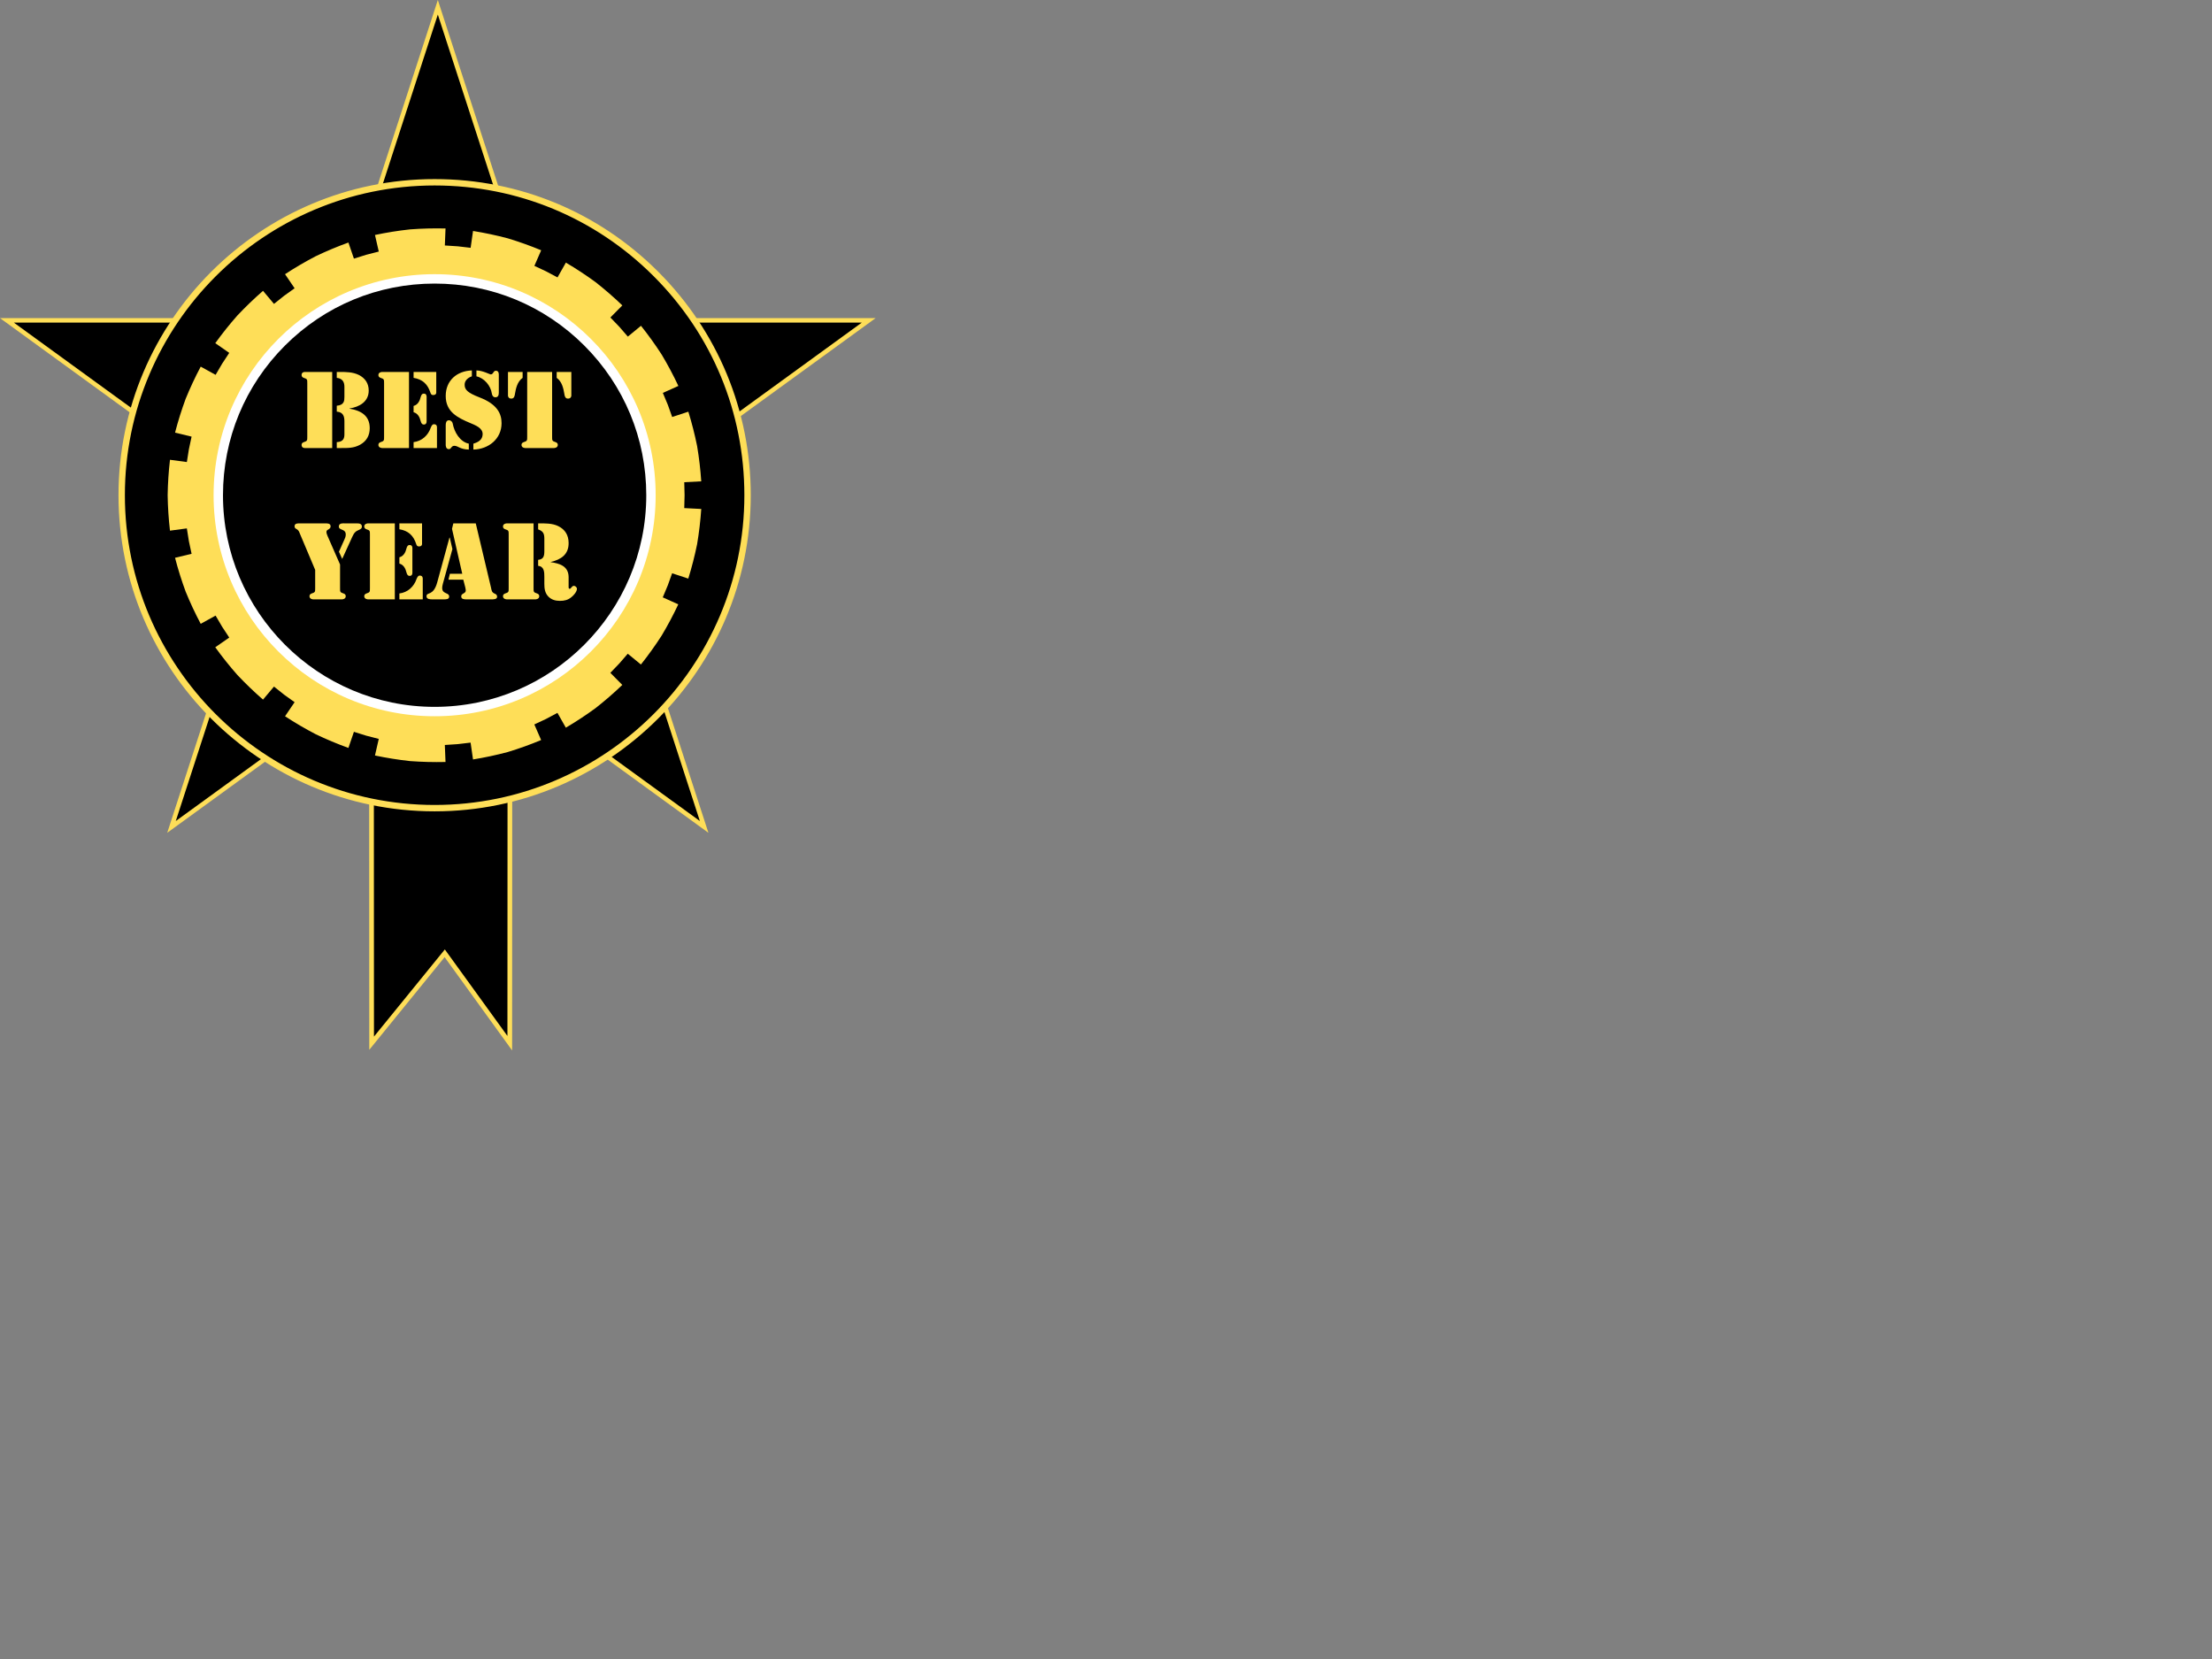 <?xml version="1.0"?><svg width="640" height="480" xmlns="http://www.w3.org/2000/svg">
 <rect width="100%" height="100%" fill="#808080" stroke="none"/>
 <g>
  <title>Layer 1</title>
  <switch>
   <g>
    <polygon points="126.677,2.106 156.106,92.688 251.347,92.688 174.296,148.668     203.728,239.249 126.677,183.27 49.623,239.249 79.054,148.668 2.003,92.688 97.246,92.688   " stroke-width="1.302" stroke="#FEDE58"/>
    <polygon points="107.471,185.825 107.522,301.829 128.675,275.817 147.493,301.829     147.542,185.825   " stroke-width="1.358" stroke="#FEDE58"/>
    <path d="m35.209,143.281c0,49.925 40.616,90.542 90.54,90.542c49.925,0 90.542,-40.617 90.542,-90.542c0,-24.183 -9.418,-46.92 -26.517,-64.021c-17.101,-17.102 -39.838,-26.521 -64.023,-26.521c-49.924,0 -90.542,40.62 -90.542,90.542z" stroke-width="1.846" stroke="#FEDE58"/>
    <path d="m48.505,143.281c0.057,3.436 0.28,6.84 0.675,10.253l4.881,-0.652c0.786,4.921 0.33,2.48 1.371,7.35l-4.787,1.153c0.865,3.326 1.884,6.58 3.073,9.803c1.299,3.179 2.745,6.264 4.352,9.301l4.309,-2.377c2.52,4.293 1.212,2.192 3.949,6.355l-4.044,2.808c2.01,2.788 4.137,5.45 6.41,8.029c2.358,2.496 4.816,4.857 7.405,7.113l3.172,-3.768c3.898,3.112 1.911,1.607 5.967,4.514l-2.767,4.076c2.874,1.88 5.816,3.602 8.861,5.19c3.098,1.485 6.244,2.8 9.475,3.969l1.592,-4.66c4.759,1.489 2.362,0.81 7.19,2.05l-1.1,4.799c3.361,0.707 6.728,1.244 10.142,1.619c3.426,0.253 6.836,0.34 10.271,0.261l-0.199,-4.921c4.98,-0.328 2.496,-0.099 7.453,-0.687l0.705,4.874c3.391,-0.549 6.724,-1.264 10.042,-2.145c3.286,-0.999 6.495,-2.152 9.665,-3.472l-1.971,-4.514c4.515,-2.113 2.291,-0.999 6.69,-3.345l2.429,4.285c2.958,-1.746 5.806,-3.618 8.578,-5.647c2.702,-2.117 5.281,-4.353 7.761,-6.726l-3.463,-3.5c3.467,-3.61 1.769,-1.75 5.043,-5.529l3.803,3.124c2.137,-2.689 4.123,-5.458 5.985,-8.345c1.762,-2.946 3.363,-5.956 4.824,-9.064l-4.49,-2.022c1.927,-4.597 1.026,-2.275 2.709,-6.967l4.677,1.541c1.017,-3.282 1.863,-6.584 2.551,-9.949c0.569,-3.389 0.968,-6.773 1.203,-10.198l-4.919,-0.252c0.126,-5.004 0.126,-2.488 0,-7.492l4.917,-0.253c-0.233,-3.424 -0.628,-6.813 -1.197,-10.198c-0.683,-3.369 -1.524,-6.67 -2.539,-9.953l-4.677,1.537c-1.678,-4.696 -0.777,-2.37 -2.701,-6.971l4.494,-2.014c-1.461,-3.108 -3.064,-6.118 -4.826,-9.064c-1.864,-2.887 -3.854,-5.656 -5.993,-8.341l-3.801,3.132c-3.274,-3.776 -1.587,-1.927 -5.053,-5.533l3.461,-3.499c-2.48,-2.374 -5.055,-4.609 -7.756,-6.734c-2.773,-2.026 -5.62,-3.902 -8.579,-5.644l-2.425,4.285c-4.4,-2.342 -2.174,-1.232 -6.69,-3.341l1.967,-4.514c-3.171,-1.315 -6.382,-2.46 -9.672,-3.456c-3.317,-0.876 -6.655,-1.583 -10.045,-2.128l-0.697,4.874c-4.96,-0.581 -2.472,-0.352 -7.457,-0.679l0.195,-4.917c-3.434,-0.079 -6.844,0.004 -10.271,0.261c-3.414,0.372 -6.781,0.909 -10.142,1.62l1.1,4.798c-4.832,1.24 -2.431,0.557 -7.19,2.046l-1.592,-4.656c-3.23,1.165 -6.374,2.484 -9.475,3.965c-3.045,1.587 -5.987,3.313 -8.863,5.193l2.767,4.076c-4.054,2.907 -2.065,1.402 -5.965,4.515l-3.173,-3.774c-2.589,2.255 -5.047,4.617 -7.405,7.113c-2.271,2.575 -4.399,5.241 -6.408,8.025l4.042,2.812c-2.745,4.174 -1.421,2.046 -3.949,6.354l-4.309,-2.377c-1.607,3.033 -3.053,6.122 -4.352,9.301c-1.189,3.223 -2.208,6.478 -3.073,9.799l4.787,1.153c-1.042,4.886 -0.583,2.417 -1.371,7.354l-4.881,-0.652c-0.396,3.413 -0.619,6.818 -0.676,10.25z" fill="#FEDE58"/>
    <circle r="63.952" cy="143.281" cx="125.751" fill="#FFFFFF"/>
    <path fill="black" d="m82.451,99.982c-11.566,11.564 -17.935,26.943 -17.935,43.298l0,0c0,33.768 27.469,61.237 61.233,61.237c33.766,0 61.237,-27.469 61.237,-61.237c0,-16.355 -6.371,-31.734 -17.935,-43.298c-11.566,-11.568 -26.944,-17.935 -43.3,-17.935c-16.357,0.001 -31.736,6.368 -43.3,17.935z"/>
    <g>
     <path d="m96.116,129.631h-7.917c-0.206,0 -0.941,-0.059 -0.941,-0.912c0,-0.413 0.265,-0.678 0.646,-0.794c1.031,-0.324 1.001,-0.501 1.001,-1.59v-15.423c0,-1.088 0.029,-1.264 -1.001,-1.587c-0.382,-0.119 -0.646,-0.383 -0.646,-0.796c0,-0.853 0.735,-0.913 0.941,-0.913h7.917v22.015l0,0zm1.325,-22.015h0.912c1.854,0 3.737,0.03 5.445,0.855c1.824,0.912 2.884,2.44 2.884,4.532c0,3.237 -2.707,4.737 -5.562,5.18v0.058c3.266,0.531 5.856,1.973 5.856,5.651c0,2.089 -0.913,3.738 -2.767,4.767c-1.883,1.061 -3.737,0.972 -5.828,0.972h-0.941v-1.706c1.972,-0.089 2.207,-1.207 2.207,-2.267v-3.795c0,-1.354 -0.324,-2.621 -2.207,-2.767v-1.708c2.148,-0.176 2.207,-1.442 2.207,-2.53v-2.944c0,-1.236 -0.441,-2.413 -2.207,-2.589v-1.709l0.001,0z" fill="#FEDE58"/>
     <path d="m110.567,107.616h7.77v22.015h-7.77c-0.118,0 -1.089,-0.059 -1.089,-0.912c0,-0.413 0.265,-0.678 0.647,-0.794c1.03,-0.324 1,-0.501 1,-1.59v-15.423c0,-1.088 0.029,-1.264 -1,-1.587c-0.383,-0.119 -0.647,-0.383 -0.647,-0.796c0,-0.853 0.971,-0.913 1.089,-0.913zm9.094,0h6.563v5.976c0,0.146 -0.029,0.705 -0.912,0.705c-0.5,0 -0.648,-0.294 -0.795,-0.734c-0.765,-2.384 -2.266,-3.827 -4.856,-4.238v-1.709l0,0zm0,9.831c1.236,-0.324 1.795,-1.471 2.06,-2.589c0.147,-0.501 0.324,-0.972 0.942,-0.972c0.913,0 0.766,1.059 0.766,1.293v6.359c0,0.235 0.147,1.293 -0.766,1.293c-0.618,0 -0.794,-0.47 -0.942,-0.97c-0.265,-1.12 -0.823,-2.267 -2.06,-2.591v-1.823l0,0zm0,10.478c2.384,-0.294 4.208,-1.914 5.003,-4.268c0.207,-0.442 0.383,-0.912 0.913,-0.912c0.942,0 0.853,0.882 0.853,0.999v5.887h-6.769v-1.706l0,0z" fill="#FEDE58"/>
     <path d="m136.523,108.882c-1.118,0.383 -2.089,1.207 -2.089,2.413c0,1.441 0.796,2.326 4.297,3.679c5.209,2.002 6.386,4.767 6.386,7.477c0,4.562 -3.797,7.534 -8.154,7.623v-1.708c1.414,-0.44 2.621,-1.088 2.68,-2.708c0.057,-1.854 -2.119,-2.619 -3.533,-3.237c-3.708,-1.56 -7.15,-3.238 -7.15,-7.859c0,-4.473 3.236,-7.239 7.563,-7.385v1.705l0,0zm-7.563,14.157c0,-0.618 0.116,-1.443 0.942,-1.443c0.588,0 0.999,0.472 1.09,0.972c0.411,2.354 2.058,5.269 4.648,5.798v1.708c-2.559,-0.059 -3.12,-1.09 -4.178,-1.09c-0.942,0 -0.853,0.971 -1.59,0.971c-0.912,0 -0.912,-1.088 -0.912,-1.236v-5.68l0,0zm15.361,-9.506c0,0.677 -0.116,1.412 -0.972,1.412c-0.705,0 -0.969,-0.559 -1.058,-1.147c-0.324,-2.178 -2.149,-4.414 -4.443,-4.915v-1.706c1.852,0.029 3.827,1.147 4.149,1.147c0.764,0 0.707,-1.061 1.471,-1.061c0.912,0 0.853,1.001 0.853,1.236v5.034l0,0z" fill="#FEDE58"/>
     <path d="m146.972,107.616h4.238v1.708c-1.531,1.088 -1.943,3.031 -2.208,4.591c-0.087,0.646 -0.235,1.412 -1.059,1.412c-0.885,0 -0.971,-0.736 -0.971,-0.853v-6.858l0,0zm5.56,0h7.212v18.719c0,1.088 -0.03,1.266 0.999,1.59c0.383,0.116 0.648,0.381 0.648,0.794c0,0.853 -0.972,0.912 -1.088,0.912h-8.327c-0.119,0 -1.09,-0.059 -1.09,-0.912c0,-0.413 0.265,-0.678 0.648,-0.794c1.031,-0.324 0.999,-0.501 0.999,-1.59v-18.719l-0.001,0zm12.773,6.859c0,0.117 -0.087,0.853 -0.97,0.853c-0.824,0 -0.972,-0.766 -1.061,-1.412c-0.265,-1.56 -0.675,-3.503 -2.208,-4.591v-1.708h4.238v6.858l0.001,0z" fill="#FEDE58"/>
    </g>
    <g>
     <path d="m91.191,164.889l-4.438,-10.521c-0.206,-0.529 -0.353,-0.913 -0.852,-1.236c-0.382,-0.206 -0.676,-0.352 -0.676,-0.853c0,-0.908 0.941,-0.849 1.558,-0.849h7.259c0.646,0 1.616,-0.059 1.616,0.881c0,0.442 -0.324,0.675 -0.647,0.88c-0.324,0.178 -0.559,0.296 -0.559,0.707c0,0.379 0.147,0.762 0.294,1.118l3.644,8.314v6.789c0,1.09 -0.029,1.264 1,1.588c0.382,0.118 0.646,0.383 0.646,0.793c0,0.853 -0.971,0.913 -1.088,0.913h-8.317c-0.117,0 -1.087,-0.06 -1.087,-0.913c0,-0.411 0.264,-0.675 0.646,-0.793c1.029,-0.324 1,-0.498 1,-1.588v-5.23l0.001,0zm6.877,-5.261l1.528,-3.409c0.235,-0.501 0.441,-0.972 0.441,-1.56c0,-1.761 -1.999,-1.118 -1.999,-2.322c0,-1.058 1.205,-0.908 1.91,-0.908h3.262c0.677,0 1.499,0.059 1.499,0.94c0,0.498 -0.323,0.703 -0.734,0.881c-1.205,0.501 -1.529,0.94 -2.086,2.145l-2.88,6.319l-0.941,-2.086z" fill="#FEDE58"/>
     <path d="m106.475,151.429h7.758v21.983h-7.758c-0.118,0 -1.088,-0.06 -1.088,-0.913c0,-0.411 0.265,-0.675 0.647,-0.793c1.029,-0.324 0.999,-0.498 0.999,-1.588v-15.399c0,-1.086 0.03,-1.264 -0.999,-1.588c-0.382,-0.119 -0.647,-0.379 -0.647,-0.794c-0.001,-0.849 0.97,-0.908 1.088,-0.908zm9.08,0h6.554v5.964c0,0.146 -0.03,0.707 -0.911,0.707c-0.5,0 -0.647,-0.296 -0.794,-0.734c-0.764,-2.381 -2.263,-3.823 -4.849,-4.234v-1.703l0,0zm0,9.815c1.234,-0.324 1.793,-1.469 2.058,-2.587c0.146,-0.498 0.323,-0.968 0.94,-0.968c0.912,0 0.764,1.059 0.764,1.292v6.347c0,0.237 0.147,1.296 -0.764,1.296c-0.617,0 -0.794,-0.47 -0.94,-0.972c-0.265,-1.118 -0.823,-2.263 -2.058,-2.587v-1.821l0,0zm0,10.462c2.38,-0.292 4.202,-1.912 4.996,-4.262c0.206,-0.438 0.382,-0.912 0.912,-0.912c0.94,0 0.852,0.884 0.852,0.999v5.881h-6.76v-1.706l0,0z" fill="#FEDE58"/>
     <path d="m130.897,158.862l-2.765,10.051c-0.47,1.793 -0.057,2.294 0.942,2.733c0.47,0.206 0.883,0.383 0.883,0.972c0,0.821 -0.942,0.794 -1.528,0.794h-3.381c-0.588,0 -1.646,-0.032 -1.646,-0.881c0,-0.707 0.5,-0.679 1.146,-0.999c0.617,-0.324 1.41,-1 1.969,-3.089l3.527,-12.903h0.087l0.766,3.322zm3.144,8.847h-4.292l0.413,-1.702h3.584l-2.968,-12.994l0.383,-1.583h6.493l4.409,18.574c0.176,0.822 0.206,1.378 1.029,1.734c0.411,0.174 0.735,0.379 0.735,0.909c0,0.793 -1.059,0.766 -1.615,0.766h-7.318c-0.588,0 -1.442,-0.06 -1.442,-0.826c0,-0.47 0.178,-0.616 0.559,-0.821c0.764,-0.442 0.883,-0.648 0.618,-1.793l-0.588,-2.264z" fill="#FEDE58"/>
     <path d="m147.177,154.719c0,-1.086 0.03,-1.264 -0.999,-1.588c-0.383,-0.119 -0.648,-0.379 -0.648,-0.794c0,-0.849 0.972,-0.908 1.09,-0.908h7.757v18.689c0,1.09 -0.028,1.264 0.999,1.588c0.383,0.118 0.647,0.383 0.647,0.793c0,0.853 -0.971,0.913 -1.088,0.913h-8.315c-0.119,0 -1.09,-0.06 -1.09,-0.913c0,-0.411 0.265,-0.675 0.648,-0.793c1.029,-0.324 0.999,-0.498 0.999,-1.588v-15.399l0,0zm8.523,-3.29h0.146c1.912,0 3.91,-0.059 5.672,0.794c1.971,0.967 2.97,2.583 3,4.818c0.057,3.38 -2.174,4.85 -5.172,5.553v0.059c2.615,0.383 5.113,1.146 5.172,4.262v2.587c0,0.265 -0.089,0.853 0.294,0.853c0.47,0 0.557,-0.853 1.264,-0.853c0.381,0 0.851,0.442 0.851,0.853c0,0.853 -0.97,1.939 -1.617,2.437c-1,0.825 -2.056,1.059 -3.32,1.059s-2.411,-0.32 -3.321,-1.232c-1.029,-1.059 -1.175,-2.35 -1.175,-3.732v-1.999c0,-1.354 -0.029,-2.998 -1.793,-3.175v-1.734c1.588,-0.146 1.793,-1.118 1.793,-2.555v-3.559c0,-1.469 -0.324,-2.172 -1.793,-2.701v-1.735l-0.001,0z" fill="#FEDE58"/>
    </g>
   </g>
  </switch>
 </g>
</svg>